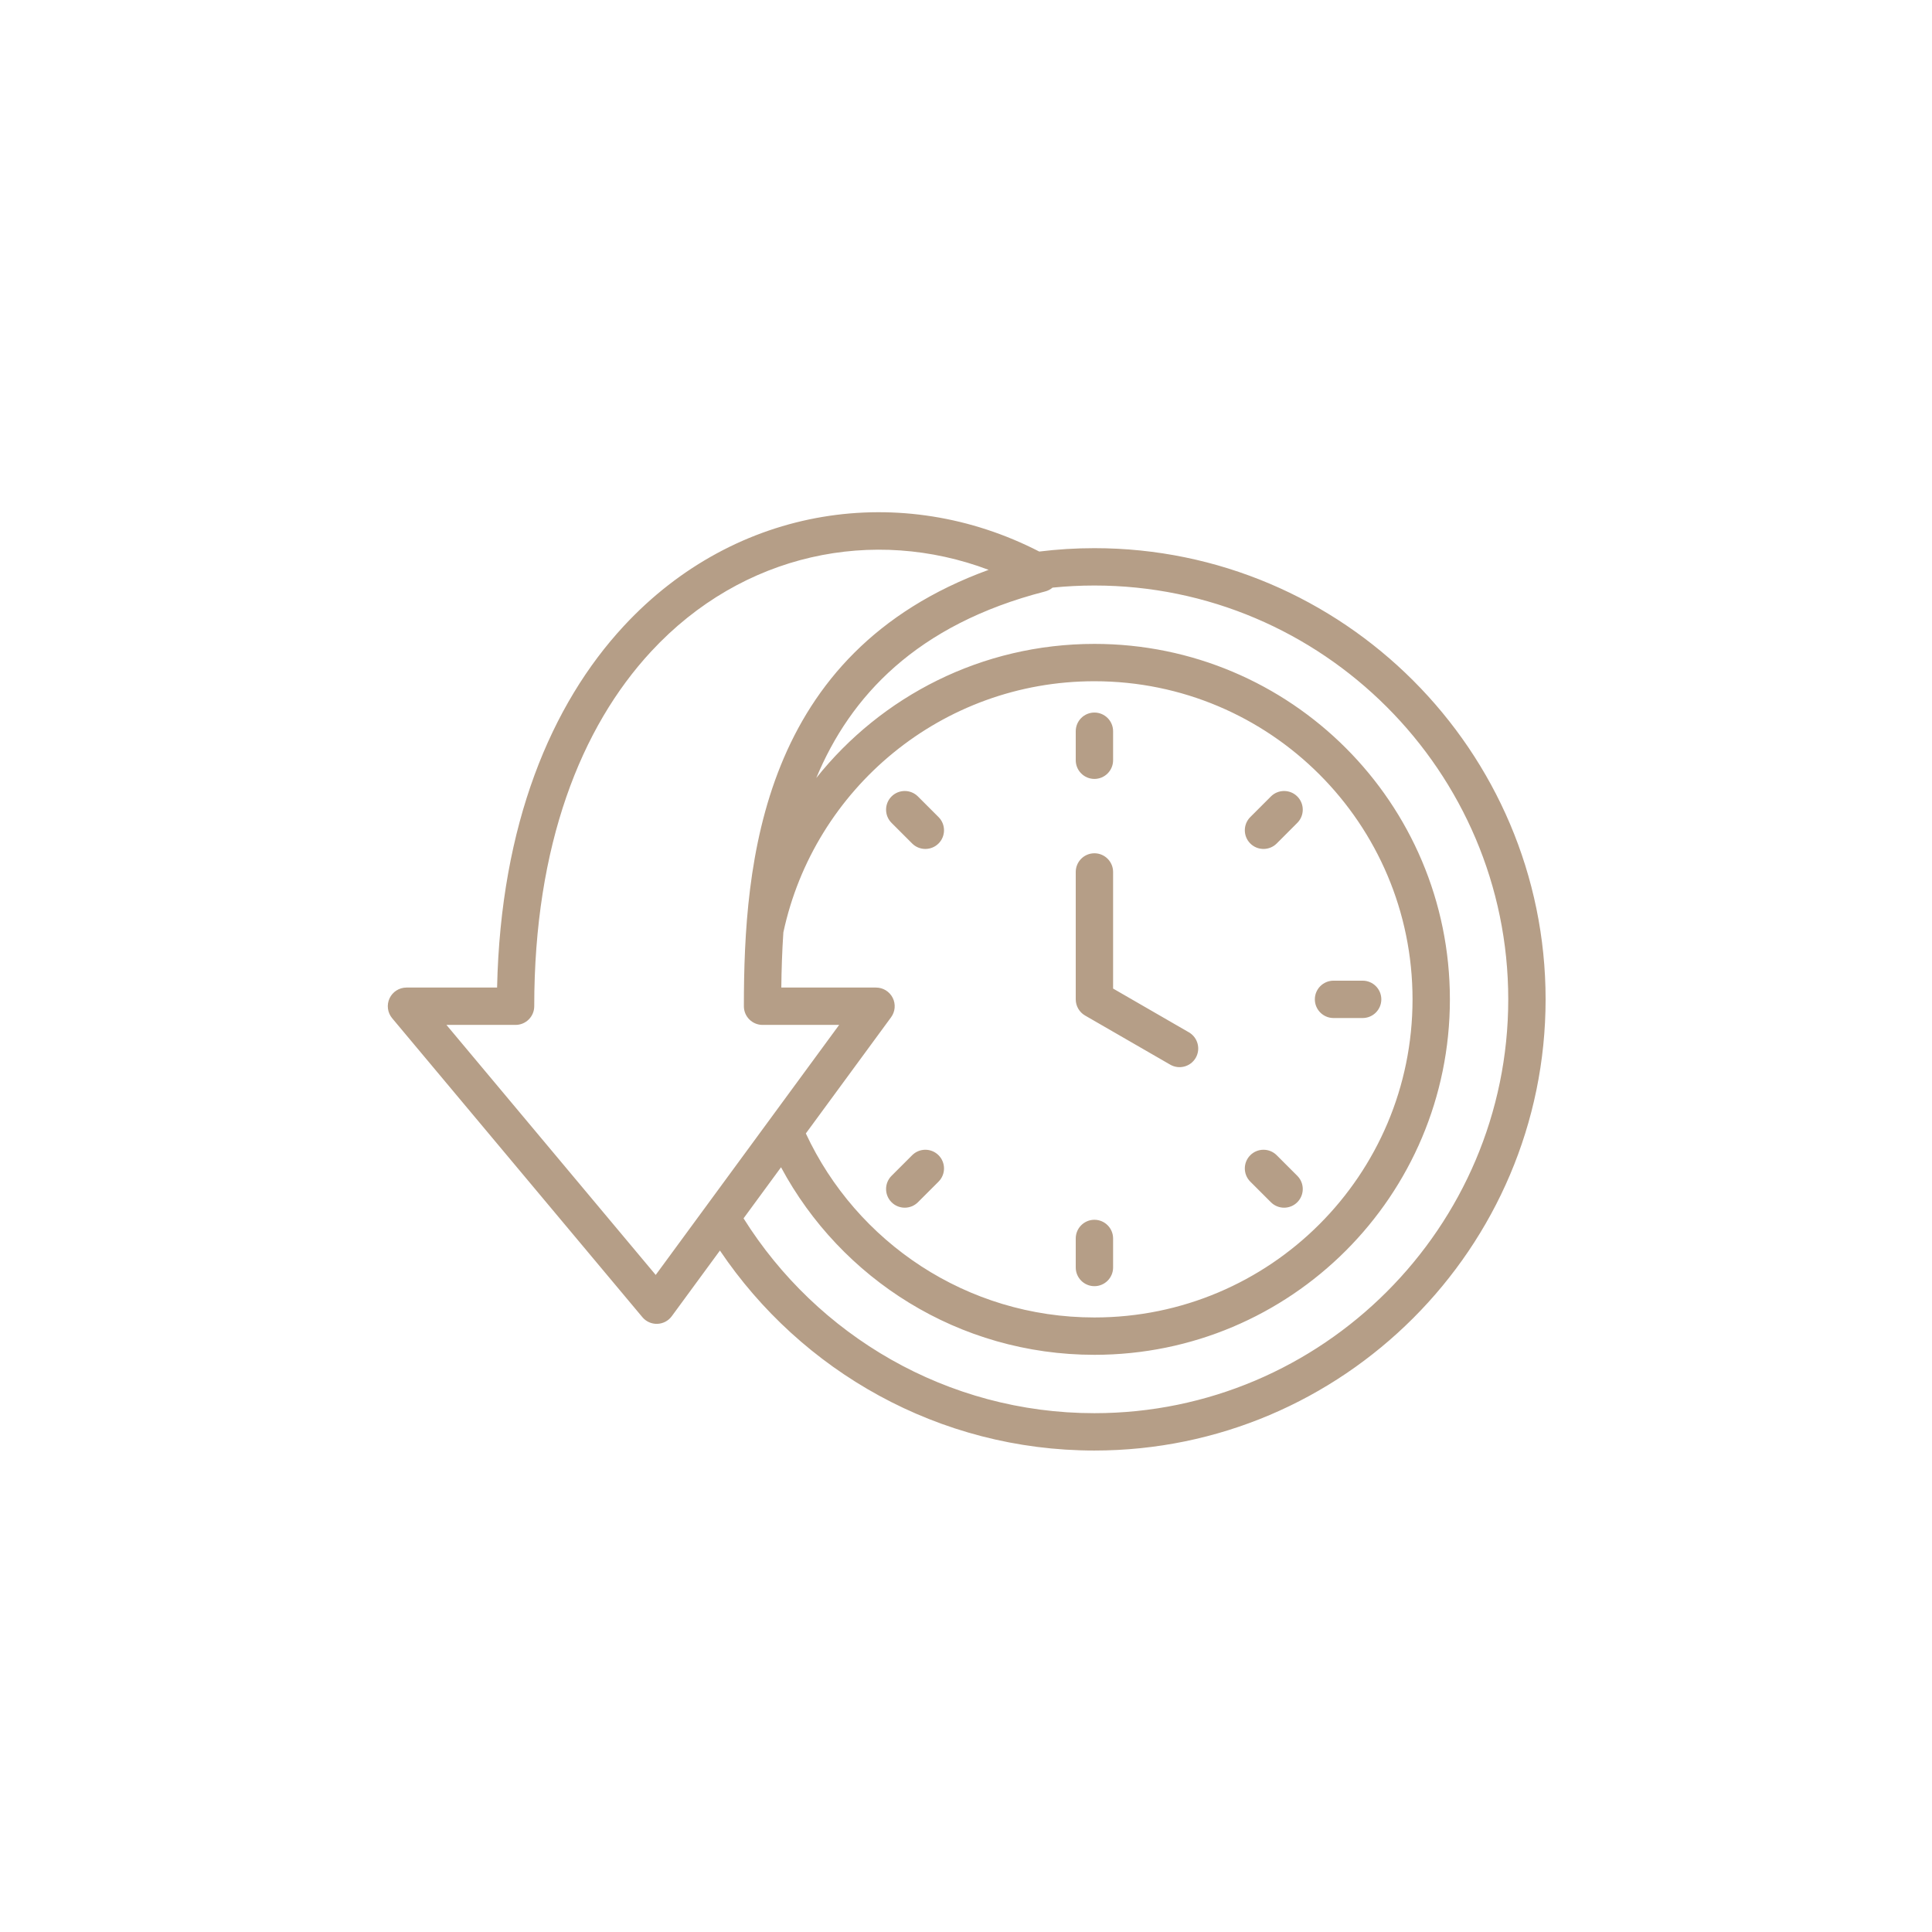 <svg xmlns="http://www.w3.org/2000/svg" xmlns:xlink="http://www.w3.org/1999/xlink" width="500" zoomAndPan="magnify" viewBox="0 0 375 375" height="500" preserveAspectRatio="xMidYMid meet" version="1.0"><defs><clipPath id="50af69f059"><path d="M 75 99 L 300 99 L 300 281.672 L 75 281.672 Z M 75 99 " clip-rule="nonzero"/></clipPath></defs><g clip-path="url(#50af69f059)"><path fill="#b59e87" d="M 139.738 242.73 L 130.387 255.48 C 129.727 256.379 128.691 256.922 127.578 256.957 C 126.465 256.992 125.398 256.516 124.684 255.66 L 76.117 197.637 C 75.215 196.555 75.016 195.051 75.613 193.773 C 76.207 192.5 77.488 191.684 78.898 191.684 L 96.484 191.684 C 97.18 160.004 106.973 136.727 121.082 121.508 C 142.938 97.93 175.234 93.426 201.719 107.055 C 205.23 106.621 208.801 106.398 212.426 106.398 C 260.66 106.398 300 145.738 300 193.973 C 300 242.207 260.66 281.547 212.426 281.547 C 182.215 281.547 155.488 266.117 139.738 242.73 Z M 204.301 114.059 C 203.891 114.406 203.402 114.664 202.859 114.801 C 177.844 121.227 165.004 135.223 158.438 151.008 C 171.074 135.145 190.559 124.98 212.426 124.98 C 250.539 124.98 281.422 155.859 281.422 193.973 C 281.422 232.086 250.539 262.969 212.426 262.969 C 186.102 262.969 163.23 248.238 151.598 226.566 L 144.324 236.48 C 158.547 259.16 183.773 274.297 212.426 274.297 C 256.668 274.297 292.75 238.215 292.75 193.973 C 292.75 149.73 256.668 113.648 212.426 113.648 C 209.684 113.648 206.973 113.789 204.301 114.059 Z M 152.051 180.977 C 151.801 184.668 151.691 188.262 151.652 191.684 L 170.035 191.684 C 171.402 191.684 172.652 192.453 173.27 193.672 C 173.887 194.891 173.766 196.352 172.957 197.453 L 156.414 220 C 166.23 241.098 187.617 255.719 212.426 255.719 C 246.535 255.719 274.172 228.082 274.172 193.973 C 274.172 159.863 246.535 132.227 212.426 132.227 C 182.777 132.227 158.016 153.109 152.051 180.977 Z M 144.387 195.309 C 144.387 167.359 147.684 126.719 191.891 110.605 C 169.625 102.203 144.156 107.277 126.398 126.438 C 112.75 141.156 103.695 164.051 103.695 195.309 C 103.695 197.312 102.07 198.934 100.07 198.934 C 100.07 198.934 86.656 198.934 86.656 198.934 L 127.273 247.465 L 162.879 198.934 L 148.012 198.934 C 146.008 198.934 144.387 197.312 144.387 195.309 Z M 208.801 169.246 C 208.801 167.246 210.426 165.621 212.426 165.621 C 214.426 165.621 216.051 167.246 216.051 169.246 L 216.051 191.879 L 230.762 200.371 C 232.492 201.371 233.09 203.59 232.09 205.324 C 231.09 207.055 228.871 207.648 227.137 206.648 L 210.613 197.113 C 209.492 196.465 208.801 195.27 208.801 193.973 Z M 208.801 141.93 C 208.801 139.93 210.426 138.305 212.426 138.305 C 214.426 138.305 216.051 139.93 216.051 141.93 L 216.051 147.562 C 216.051 149.562 214.426 151.188 212.426 151.188 C 210.426 151.188 208.801 149.562 208.801 147.562 Z M 251.805 228.227 C 253.219 229.641 253.219 231.938 251.805 233.352 C 250.391 234.766 248.094 234.766 246.68 233.352 L 242.68 229.355 C 241.266 227.941 241.266 225.645 242.68 224.23 C 244.098 222.812 246.395 222.812 247.809 224.23 Z M 264.488 190.348 C 266.492 190.348 268.113 191.973 268.113 193.973 C 268.113 195.973 266.492 197.598 264.488 197.598 L 258.836 197.598 C 256.836 197.598 255.211 195.973 255.211 193.973 C 255.211 191.973 256.836 190.348 258.836 190.348 Z M 216.051 246.02 C 216.051 248.02 214.426 249.645 212.426 249.645 C 210.426 249.645 208.801 248.02 208.801 246.02 L 208.801 240.383 C 208.801 238.383 210.426 236.758 212.426 236.758 C 214.426 236.758 216.051 238.383 216.051 240.383 Z M 178.172 233.352 C 176.758 234.766 174.461 234.766 173.047 233.352 C 171.633 231.938 171.633 229.641 173.047 228.227 L 177.047 224.23 C 178.461 222.812 180.758 222.812 182.172 224.23 C 183.586 225.645 183.586 227.941 182.172 229.355 Z M 246.68 154.594 C 248.094 153.18 250.391 153.18 251.805 154.594 C 253.219 156.008 253.219 158.305 251.805 159.719 L 247.809 163.719 C 246.395 165.133 244.098 165.133 242.68 163.719 C 241.266 162.305 241.266 160.008 242.68 158.594 Z M 173.047 159.719 C 171.633 158.305 171.633 156.008 173.047 154.594 C 174.461 153.18 176.758 153.18 178.172 154.594 L 182.172 158.594 C 183.586 160.008 183.586 162.305 182.172 163.719 C 180.758 165.133 178.461 165.133 177.047 163.719 Z M 173.047 159.719 " fill-opacity="1" fill-rule="evenodd"/></g></svg>